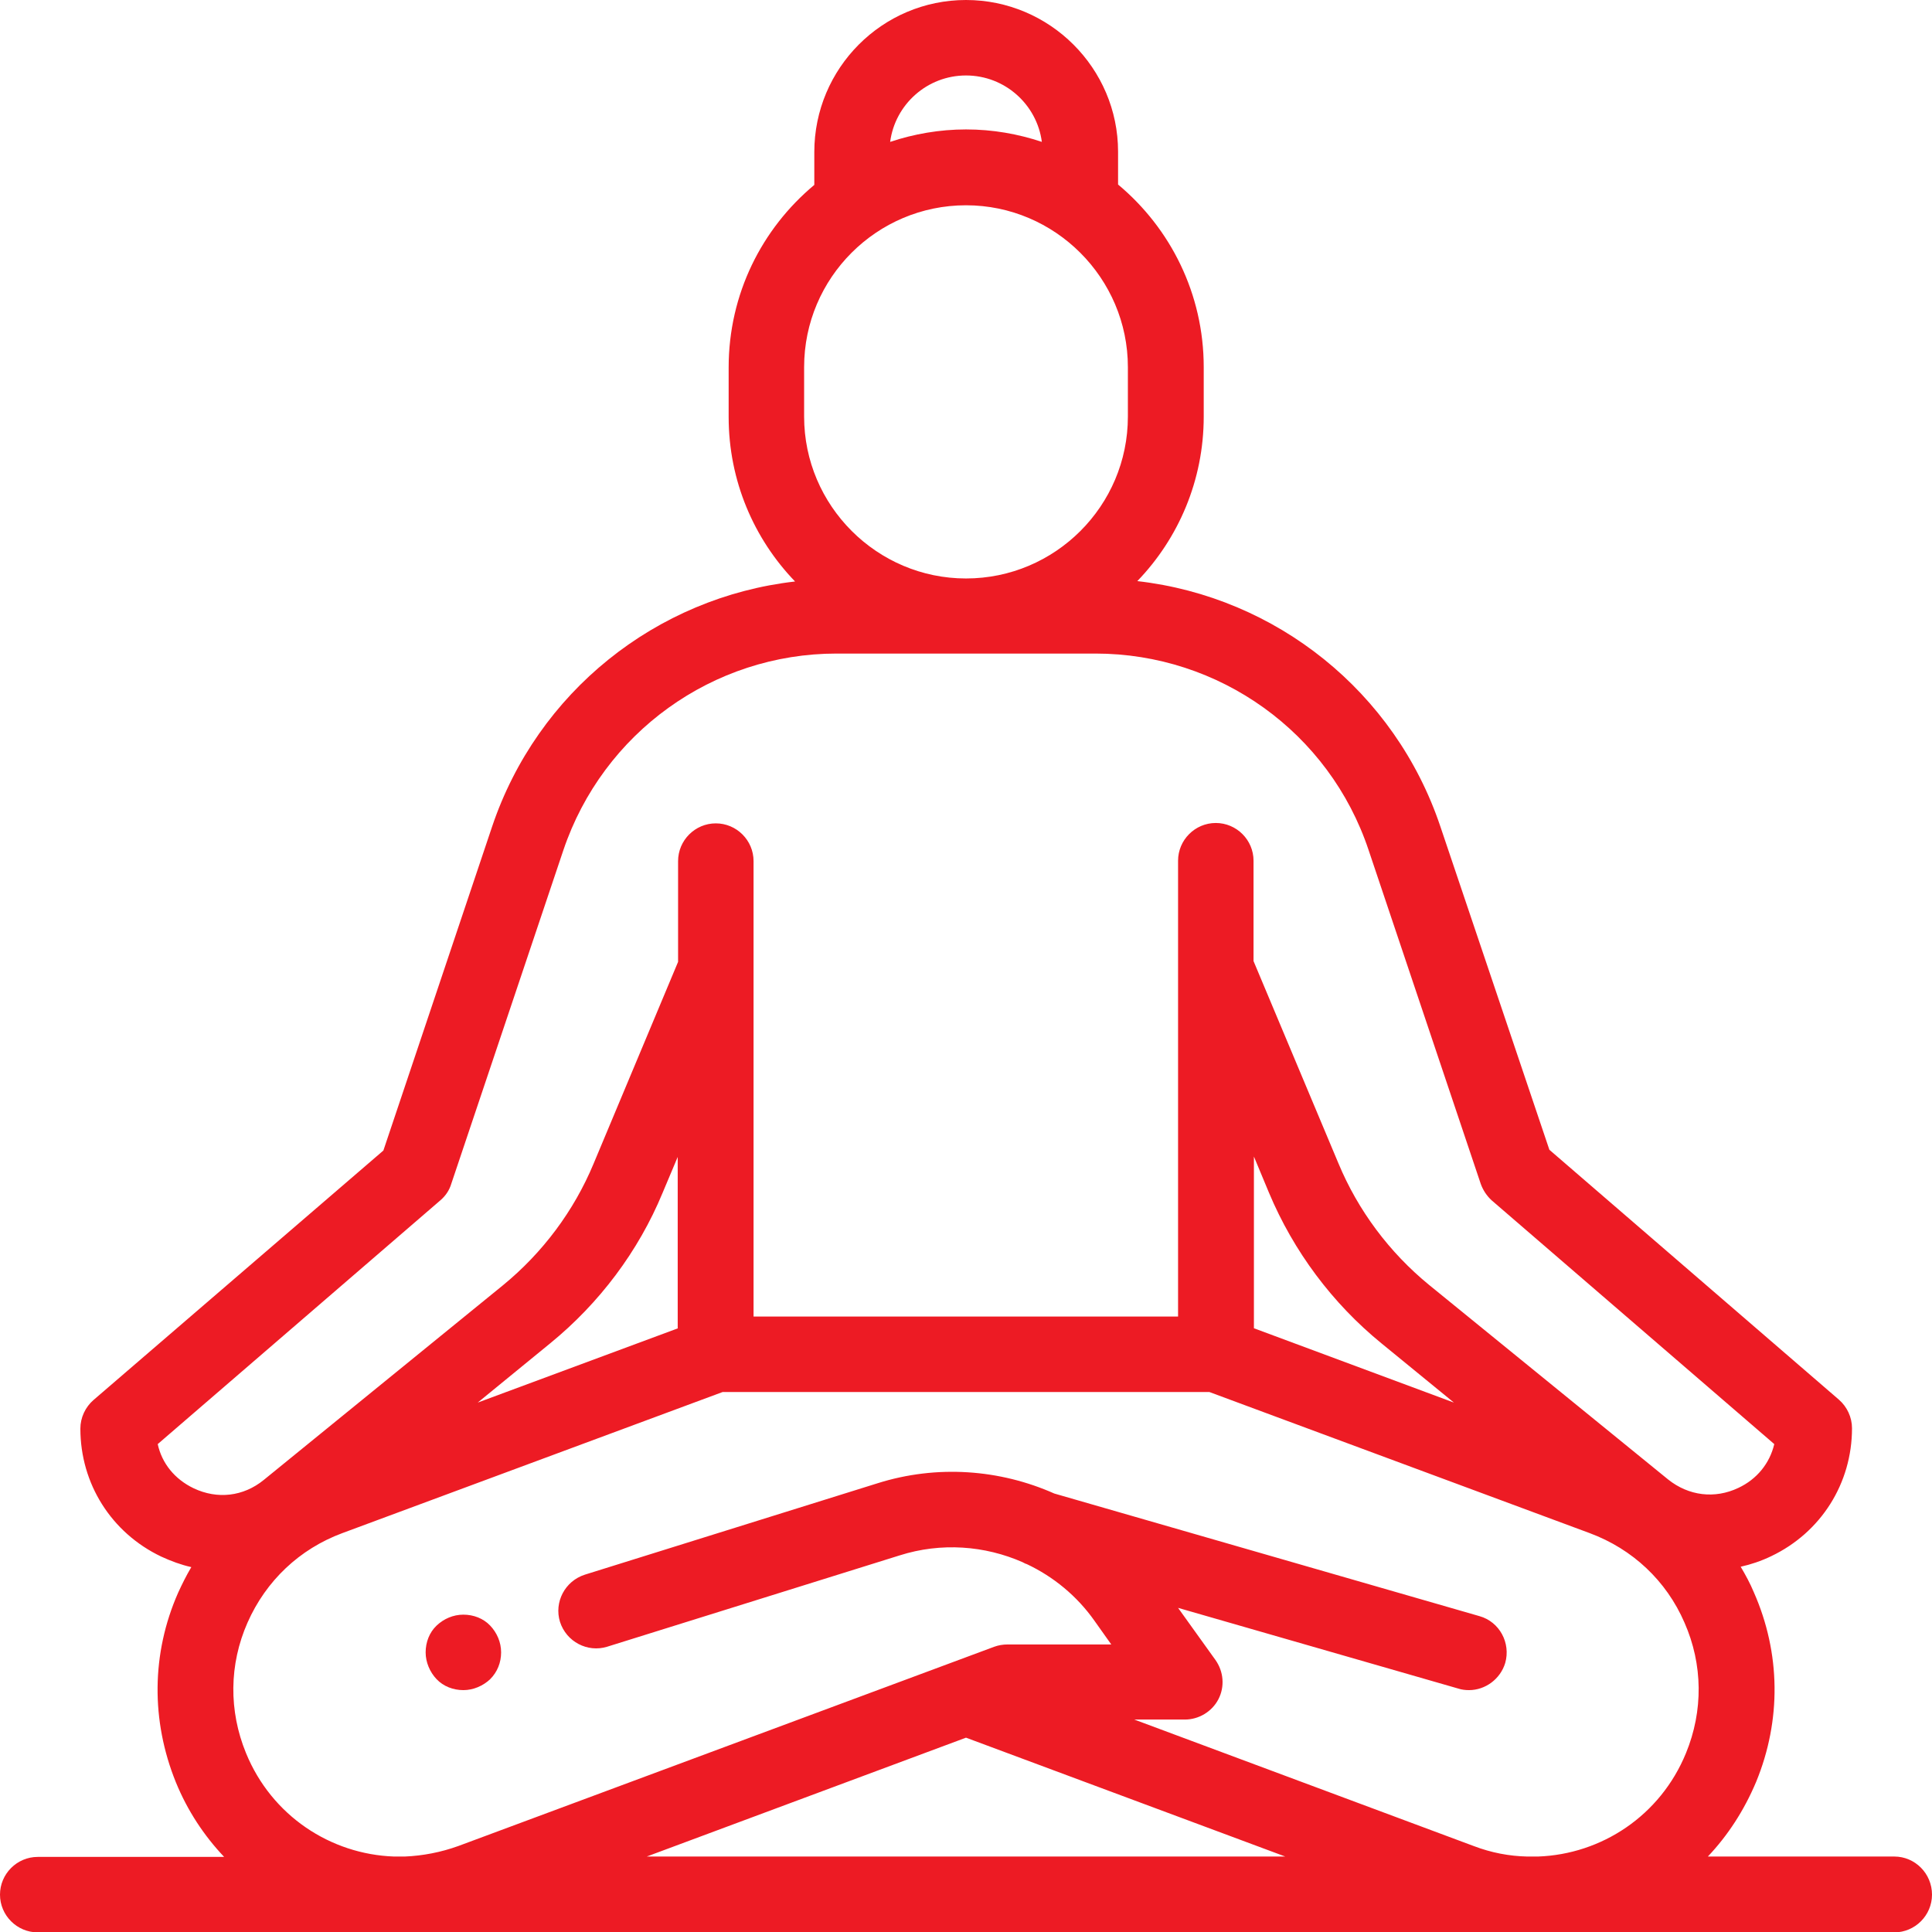 <?xml version="1.0" encoding="UTF-8"?> <!-- Generator: Adobe Illustrator 21.0.0, SVG Export Plug-In . SVG Version: 6.00 Build 0) --> <svg xmlns="http://www.w3.org/2000/svg" xmlns:xlink="http://www.w3.org/1999/xlink" id="Layer_1" x="0px" y="0px" viewBox="0 0 512 512" style="enable-background:new 0 0 512 512;" xml:space="preserve"> <style type="text/css"> .st0{fill:#ED1B24;} </style> <path class="st0" d="M122.8,447.9c2.6,0,5.2-1.1,7.1-2.9c1.9-1.9,2.9-4.4,2.9-7.1s-1.1-5.2-2.9-7.1s-4.4-2.9-7.1-2.9 s-5.2,1.1-7.1,2.9s-2.9,4.4-2.9,7.1c0,2.6,1.1,5.2,2.9,7.1S120.1,447.9,122.8,447.9z"></path> <path class="st0" d="M502,492h-49.4c5.3-5.6,9.6-12.2,12.8-19.8c6.7-16.3,6.5-34.1-0.6-50.2c-1-2.4-2.2-4.6-3.5-6.8 c2.7-0.6,5.4-1.5,8.1-2.8c13.2-6.3,21.4-19.3,21.4-33.9c0-2.9-1.3-5.7-3.5-7.6l-76.7-66.2L381.7,219c-12-35.7-43.5-60.8-80.3-65 c10.9-11.3,17.6-26.7,17.6-43.6V97.3c0-19.4-8.8-36.8-22.7-48.4c0-0.1,0-0.1,0-0.2v-8.5C296.3,18.1,278.2,0,256,0 s-40.2,18.1-40.2,40.3v8.5c0,0.1,0,0.1,0,0.2c-13.9,11.6-22.7,28.9-22.7,48.4v13.1c0,16.9,6.7,32.3,17.6,43.6 c-36.8,4.2-68.3,29.3-80.3,65l-28.8,85.8L24.8,371c-2.2,1.9-3.5,4.7-3.5,7.6c0,14.6,8.2,27.6,21.4,33.9c2.6,1.2,5.3,2.2,8,2.8 c-1.3,2.2-2.4,4.4-3.5,6.8c-7.1,16.1-7.2,33.9-0.6,50.2c3.1,7.6,7.5,14.2,12.8,19.8H10c-5.5,0-10,4.5-10,10c0,5.5,4.5,10,10,10h492 c5.5,0,10-4.5,10-10C512,496.5,507.5,492,502,492z M332.3,306.5l4,9.6c6.5,15.5,16.8,29.3,29.8,39.9l19.2,15.7L332.3,352V306.5z M256,20c10.3,0,18.8,7.7,20.1,17.6c-6.3-2.1-13-3.3-20.1-3.3c-7,0-13.8,1.2-20.1,3.3C237.2,27.7,245.7,20,256,20z M213.1,97.3 c0-23.7,19.3-42.9,42.9-42.9s42.9,19.3,42.9,42.9v13.1c0,23.7-19.3,42.9-42.9,42.9s-42.9-19.3-42.9-42.9V97.3z M41.8,382.7 l74.9-64.6c1.4-1.2,2.4-2.7,2.9-4.4l29.7-88.4c10.5-31.1,39.6-52.1,72.4-52.1h68.6c32.8,0,62,20.9,72.4,52.1l29.7,88.4 c0.6,1.7,1.6,3.2,2.9,4.4l74.9,64.6c-1.2,5.1-4.6,9.3-9.5,11.6c-6.3,3-13.2,2.1-18.6-2.2l-63.4-51.6c-10.5-8.6-18.8-19.7-24-32.2 l-22.5-53.6v-26.6c0-5.5-4.5-10-10-10c-5.5,0-10,4.5-10,10v120.8H199.7v-92c0,0,0-0.1,0-0.1v-28.6c0-5.5-4.5-10-10-10s-10,4.5-10,10 v26.7l-22.4,53.5c-5.2,12.5-13.5,23.6-24,32.2l-63.4,51.6c-5.4,4.4-12.3,5.2-18.6,2.2C46.3,392,42.9,387.8,41.8,382.7z M179.7,352 l-53.1,19.7l19.2-15.7c13-10.6,23.4-24.4,29.8-39.9l4-9.5V352z M65.2,464.6c-4.6-11.2-4.5-23.5,0.4-34.6s13.8-19.5,25.1-23.7 l100.8-37.4h129l100.8,37.4c11.3,4.2,20.3,12.6,25.1,23.7c4.9,11.1,5,23.4,0.4,34.6c-6.8,16.6-22.4,26.8-39.2,27.4h-2.9 c-4.7-0.1-9.5-1-14.2-2.8l-89.9-33.5h13.4c3.7,0,7.2-2.1,8.9-5.4c1.7-3.3,1.4-7.3-0.8-10.4l-9.9-13.8l74.3,21.4 c0.9,0.3,1.9,0.4,2.8,0.4c4.3,0,8.3-2.9,9.6-7.2c1.5-5.3-1.5-10.9-6.8-12.4l-112.7-32.5c-14.4-6.4-31.1-7.7-46.9-2.7l-77.5,24.2 c-5.3,1.7-8.2,7.3-6.6,12.5c1.7,5.3,7.3,8.2,12.5,6.6l77.5-24.2c11-3.5,22.6-2.6,32.6,1.8c0.4,0.2,0.7,0.4,1.1,0.5 c7,3.3,13.3,8.4,18,15.1l4.4,6.2H267c-1.2,0-2.4,0.2-3.5,0.6l-142,52.8c-4.7,1.7-9.5,2.6-14.2,2.8h-2.9 C87.6,491.4,72,481.2,65.2,464.6z M256,460.5l84.6,31.5H171.4L256,460.5z"></path> </svg> 